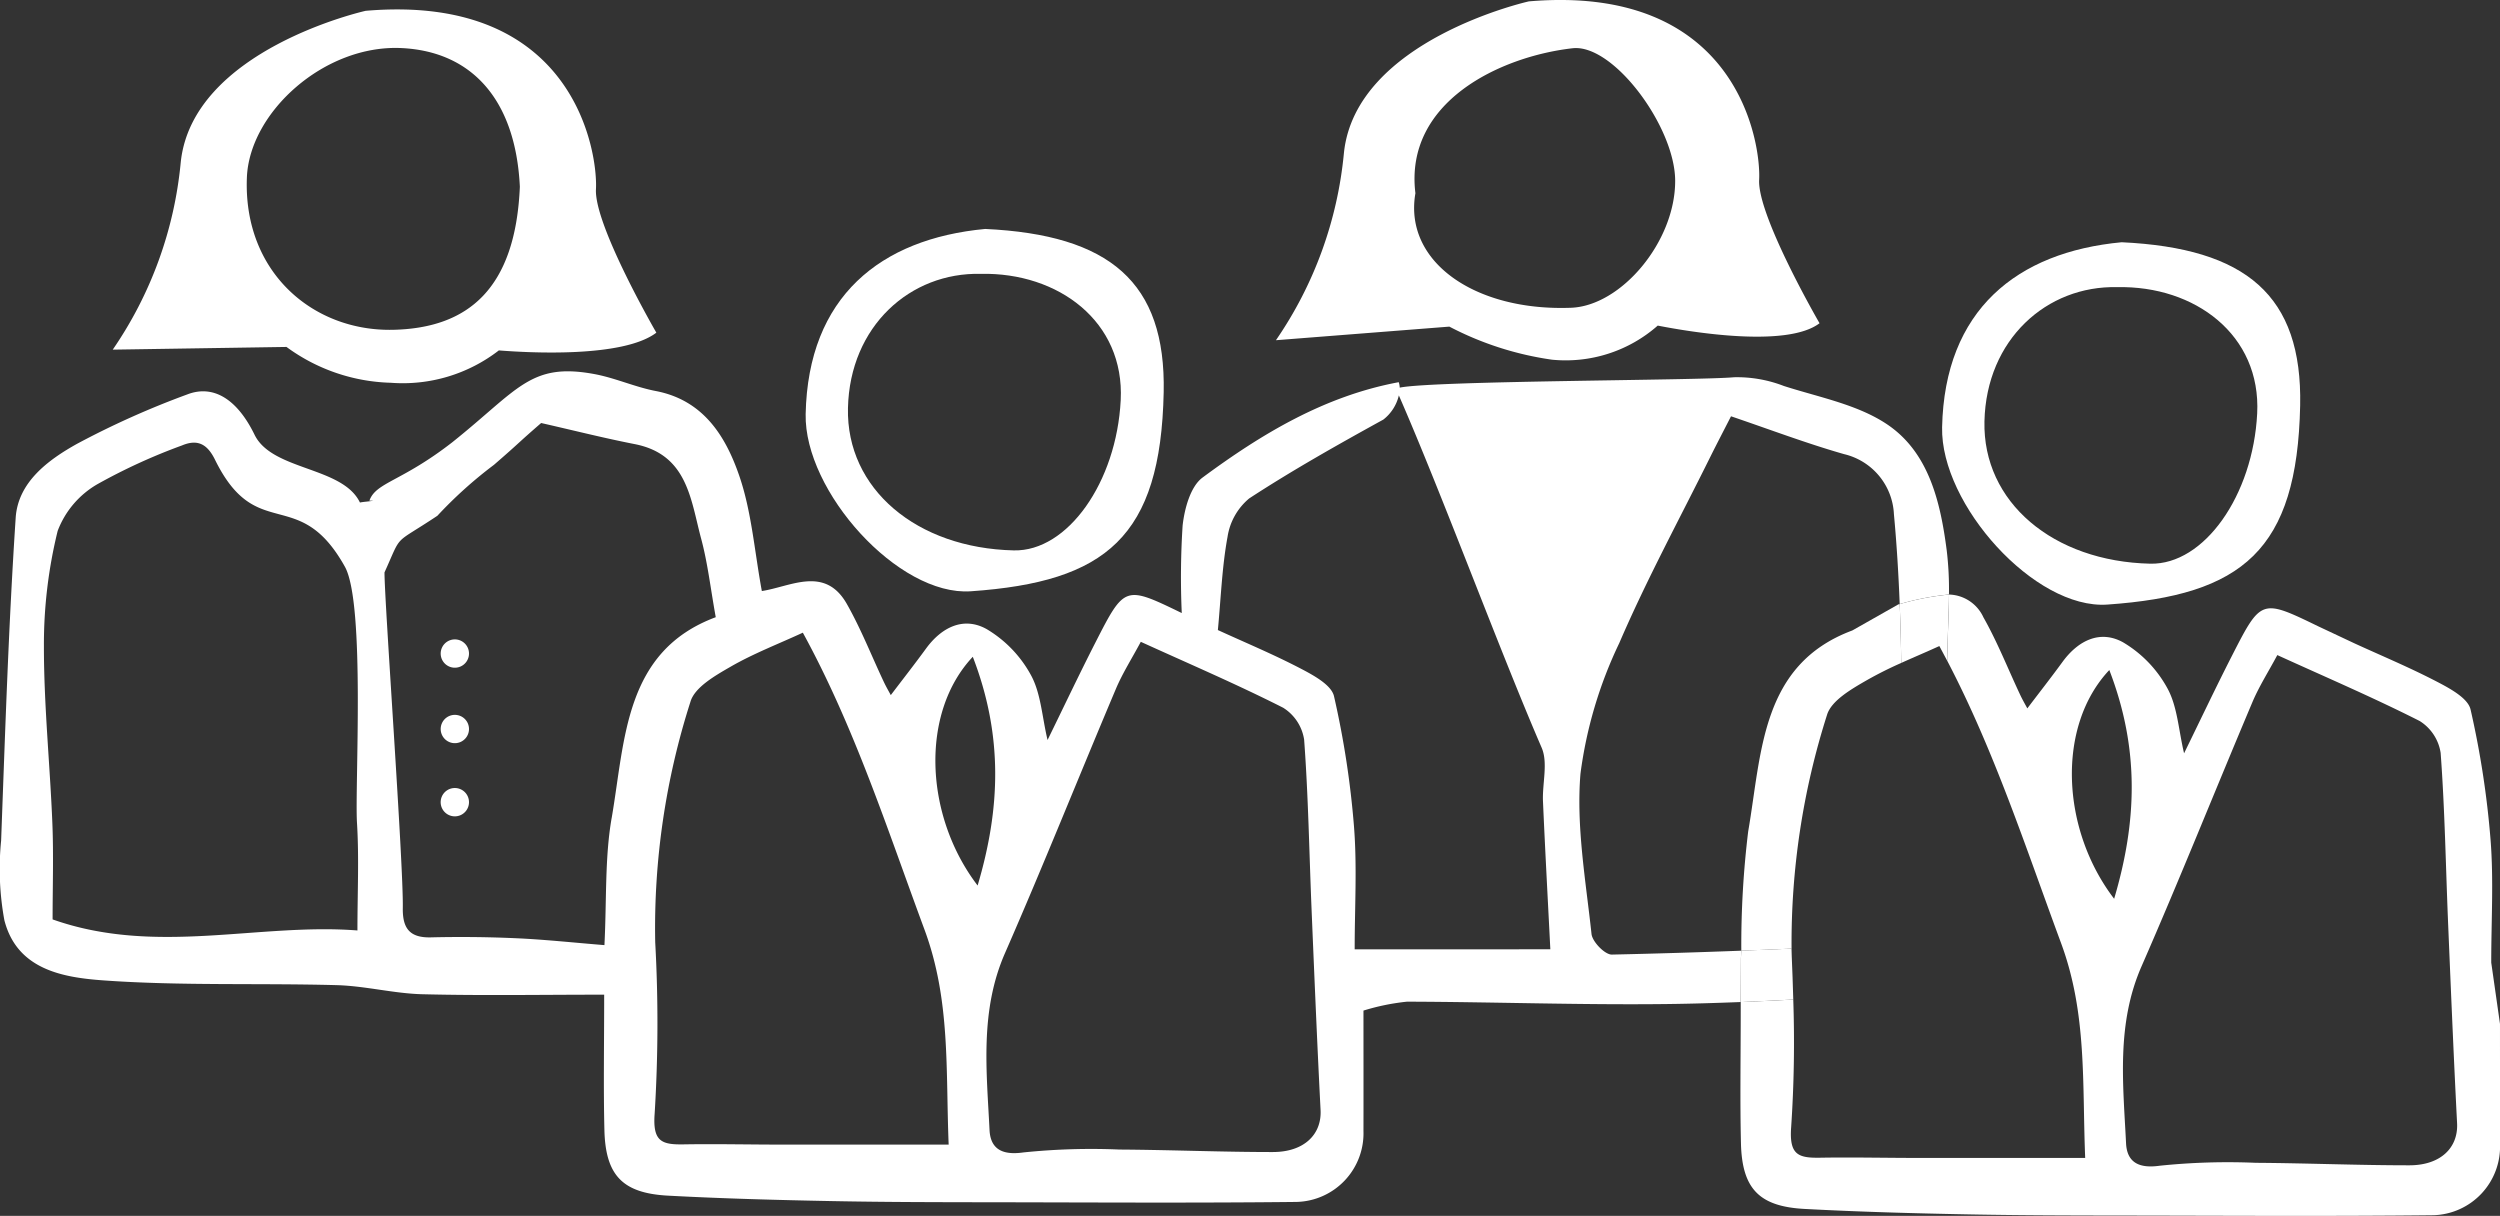 <svg xmlns="http://www.w3.org/2000/svg" width="192.539" height="93.642" viewBox="0 0 192.539 93.642"><rect x="0" y="0" width="192.539" height="93.642" fill="#333333" stroke="none"/><defs><style>.a{fill:#fff;}</style></defs><g transform="translate(-515.072 -352.946)"><g transform="translate(515.072 352.946)"><path class="a" d="M649.175,478.673q-4.98.191-9.962.3c-.536.013-1.5-.98-1.569-1.582-.441-4.108-1.187-8.277-.852-12.344a33.135,33.135,0,0,1,2.985-10.054c2.107-4.895,4.659-9.595,7.028-14.377.5-1.005,1.02-2,1.582-3.1,2.992,1.015,5.816,2.089,8.71,2.915a4.992,4.992,0,0,1,3.836,4.618c.215,2.3.355,4.615.445,6.93a20.375,20.375,0,0,1,3.794-.737,25.1,25.1,0,0,0-.17-3.378c-.474-3.677-1.349-7.534-4.567-9.711-2.287-1.546-5.269-2.1-7.98-2.972a9.97,9.97,0,0,0-3.838-.672c-2.635.251-23.152.261-25.744.8a1.466,1.466,0,0,0-.077-.42c-5.715,1.064-10.557,3.98-15.11,7.346-.931.69-1.387,2.39-1.533,3.685a62.014,62.014,0,0,0-.067,6.749c-4.385-2.126-4.4-2.133-6.654,2.279-1.239,2.429-2.405,4.89-3.682,7.5-.431-1.823-.513-3.6-1.28-5a9.271,9.271,0,0,0-3.413-3.544c-1.774-.987-3.467-.146-4.672,1.508-.864,1.185-1.769,2.341-2.708,3.577-.161-.3-.364-.651-.536-1.015-.944-2-1.756-4.077-2.846-6-1.687-2.977-4.333-1.338-6.549-1-.572-3.09-.787-6.113-1.741-8.882-1.046-3.036-2.754-5.818-6.428-6.523-1.608-.308-3.139-1.013-4.747-1.308-4.91-.905-5.823,1.177-10.913,5.246-3.923,3.054-5.895,3.087-6.395,4.508h.29c-.239.059-.78.085-1.018.143-1.336-2.787-6.759-2.441-8.116-5.22-1.31-2.69-3.136-3.9-5.187-3.105a66.325,66.325,0,0,0-8.49,3.805c-2.218,1.239-4.539,2.944-4.721,5.693-.546,8.275-.813,16.572-1.121,24.862a21.915,21.915,0,0,0,.249,6.131c.98,3.839,4.57,4.418,7.664,4.639,5.957.423,11.959.2,17.941.364,2.205.062,4.395.646,6.6.7,4.549.115,9.1.033,13.99.033,0,3.872-.062,7.152.018,10.429.085,3.484,1.392,4.859,4.89,5.049,4.21.226,8.431.338,12.649.42,4.192.082,8.385.085,12.577.09,7.733.013,15.464.061,23.2-.026a5.285,5.285,0,0,0,5.143-5.462c.008-3.105,0-6.208,0-9.274a17.326,17.326,0,0,1,3.357-.687c6.69.02,13.38.264,20.064.182,1.877-.023,3.755-.079,5.632-.154l.016-3.362C649.161,479.066,649.167,478.871,649.175,478.673ZM542.6,477.115c-7.616-.595-15.523,1.964-23.477-.851,0-2.505.082-4.957-.018-7.4-.182-4.531-.651-9.054-.651-13.582a36.631,36.631,0,0,1,1.059-8.938,7.025,7.025,0,0,1,3.062-3.6,44.657,44.657,0,0,1,6.51-2.982c1.159-.487,1.928-.159,2.544,1.095,3.218,6.551,6.452,1.869,10.005,8.244,1.582,2.839.759,16.908.931,19.718C542.732,471.492,542.6,474.182,542.6,477.115Zm19.577-8.651c-.531,3.064-.377,6.244-.554,9.78-2.361-.19-4.556-.428-6.759-.528s-4.408-.123-6.611-.069c-1.643.041-2.185-.71-2.159-2.266.056-3.405-1.41-23.511-1.41-25.841,1.405-3.1.582-2.036,4.072-4.362a33.1,33.1,0,0,1,4.362-3.926c2.18-1.89,1.6-1.454,3.631-3.218,2.587.59,4.887,1.172,7.213,1.626,4.059.8,4.3,4.264,5.108,7.275.508,1.885.726,3.849,1.126,6.054C563.151,455.612,563.225,462.4,562.179,468.464Zm13.2,25.144c-2.559,0-5.118-.061-7.677-.018-1.685.028-2.369-.236-2.21-2.362a113.262,113.262,0,0,0,.044-13.2,57.108,57.108,0,0,1,2.715-18.531c.326-1.113,1.9-2.008,3.082-2.69,1.762-1.018,3.685-1.754,5.572-2.626,3.987,7.287,6.505,15.134,9.372,22.877,2.015,5.446,1.623,10.8,1.859,16.549Q581.747,493.61,575.379,493.608Zm14.615-37.572c2.357,6.116,2.121,11.715.372,17.618C586.272,468.3,585.921,460.361,589.995,456.035Zm23.111,38.144c-3.938,0-7.88-.167-11.821-.192a50.861,50.861,0,0,0-7.4.223c-1.664.238-2.526-.3-2.6-1.715-.226-4.595-.759-9.2,1.2-13.659,2.946-6.733,5.672-13.564,8.534-20.334.508-1.2,1.218-2.315,1.915-3.618,3.7,1.687,7.39,3.266,10.964,5.077a3.52,3.52,0,0,1,1.616,2.459c.323,4.362.392,8.739.574,13.111.215,5.139.428,10.277.692,15.413C616.872,492.823,615.513,494.177,613.105,494.18Zm6.3-15.613c0-3.208.192-6.341-.051-9.441a69.927,69.927,0,0,0-1.541-10.051c-.2-.869-1.577-1.613-2.564-2.129-2.108-1.1-4.313-2.018-6.38-2.967.236-2.484.318-4.866.746-7.185a4.788,4.788,0,0,1,1.669-2.954c3.344-2.182,6.833-4.144,10.331-6.072a3.324,3.324,0,0,0,1.192-1.862c3.351,7.667,7.749,19.624,11,27.137.5,1.167.043,2.739.1,4.118.162,3.7.364,7.39.567,11.405Z" transform="translate(-515.072 -405.455)"></path><path class="a" d="M815.028,380.647a10.715,10.715,0,0,0,8.15-2.625c2.548.5,9.949,1.732,12.461-.182,0,0-4.8-8.285-4.651-11.049s-1.6-15.118-17.736-13.739c0,0-13.375,2.982-14.246,11.706a30.476,30.476,0,0,1-5.233,14.39l13.356-1.047A24.427,24.427,0,0,0,815.028,380.647Zm-10.513-12.821c-.867-7.046,6.549-10.533,12.105-11.164,3.139-.356,7.893,6.059,7.9,10.205.01,4.7-4.157,9.636-8.021,9.782C809.111,376.927,803.6,373.116,804.515,367.826Z" transform="translate(-695.506 -352.946)"></path><path class="a" d="M703.766,430.862c10.421-.723,14.621-4.18,14.854-15.323.177-8.5-4.167-12.129-13.746-12.582-8.064.756-13.639,5.21-13.828,14.257C690.922,423.155,698.181,431.25,703.766,430.862Zm.767-24.447c5.964-.126,11.088,3.664,10.777,9.731-.32,6.313-4.088,11.662-8.236,11.567-7.477-.169-12.911-4.738-12.77-10.962C694.448,410.429,699.117,406.283,704.533,406.416Z" transform="translate(-628.998 -385.324)"></path><path class="a" d="M561.11,383.759a12.09,12.09,0,0,0,8.323-2.492c2.242.179,9.558.593,12.13-1.366,0,0-4.8-8.285-4.651-11.049s-1.6-15.118-17.736-13.739c0,0-13.375,2.982-14.246,11.705a30.476,30.476,0,0,1-5.233,14.39L553.078,381A14.189,14.189,0,0,0,561.11,383.759Zm-11.082-15.808c.2-5.031,5.967-10.246,11.9-9.969,5.4.254,8.8,3.951,9.123,10.682-.336,7.844-3.969,10.882-9.746,11.016C555.1,379.823,549.738,375.221,550.028,367.951Z" transform="translate(-531.014 -354.28)"></path><path class="a" d="M612.425,492.612a1.09,1.09,0,1,0,1.089,1.09A1.089,1.089,0,0,0,612.425,492.612Z" transform="translate(-577.394 -443.368)"></path><path class="a" d="M612.425,509.1a1.09,1.09,0,1,0,1.089,1.09A1.089,1.089,0,0,0,612.425,509.1Z" transform="translate(-577.394 -454.044)"></path><path class="a" d="M612.425,525.075a1.091,1.091,0,1,0,1.089,1.092A1.091,1.091,0,0,0,612.425,525.075Z" transform="translate(-577.394 -464.385)"></path><path class="a" d="M953.729,515.874l-.674-4.72c0-3.208.192-6.341-.051-9.441a70.012,70.012,0,0,0-1.541-10.052c-.2-.869-1.577-1.613-2.564-2.128-2.108-1.1-4.312-2.018-6.379-2.967l-2.785-1.31c-4.385-2.126-4.4-2.133-6.654,2.279-1.239,2.428-2.405,4.89-3.682,7.5-.431-1.823-.513-3.6-1.28-5a9.272,9.272,0,0,0-3.413-3.544c-1.775-.987-3.467-.146-4.672,1.508-.864,1.184-1.769,2.341-2.708,3.577-.161-.305-.364-.652-.536-1.016-.943-2-1.757-4.077-2.846-6a3,3,0,0,0-2.65-1.752c-.009,1.344-.08,2.694-.113,4.035-.009.352-.02.7-.029,1.056,3.644,6.966,6.052,14.4,8.772,21.751,2.015,5.446,1.623,10.8,1.859,16.549q-6.388,0-12.757,0c-2.559,0-5.118-.061-7.677-.018-1.685.028-2.369-.236-2.21-2.362A97.193,97.193,0,0,0,899.3,514q-2.022.11-4.046.192l0,.456c0,3.872-.061,7.151.018,10.428.085,3.485,1.392,4.859,4.89,5.049,4.211.226,8.431.339,12.649.421,4.193.082,8.385.085,12.577.09,7.733.013,15.464.061,23.2-.026a5.285,5.285,0,0,0,5.144-5.461C953.734,522.043,953.729,518.941,953.729,515.874Zm-30.088-27.252c2.356,6.116,2.12,11.716.372,17.618C919.918,500.884,919.567,492.948,923.641,488.622Zm23.111,38.144c-3.939,0-7.88-.166-11.821-.192a50.876,50.876,0,0,0-7.4.223c-1.664.239-2.526-.3-2.6-1.715-.225-4.595-.759-9.2,1.2-13.659,2.946-6.733,5.672-13.564,8.533-20.334.508-1.2,1.218-2.315,1.916-3.618,3.7,1.687,7.39,3.267,10.964,5.077a3.52,3.52,0,0,1,1.615,2.459c.323,4.362.392,8.739.574,13.11.215,5.139.428,10.277.692,15.413C950.519,525.41,949.159,526.764,946.752,526.766Z" transform="translate(-761.191 -437.019)"></path><path class="a" d="M902.016,493.44c.326-1.113,1.9-2.008,3.082-2.69a29.363,29.363,0,0,1,2.637-1.321q-.032-2.266-.117-4.532l-.1.018-3.552,2.013c-7.046,2.626-6.972,9.411-8.018,15.477a72.584,72.584,0,0,0-.53,9.187q1.936-.074,3.871-.161A57.826,57.826,0,0,1,902.016,493.44Z" transform="translate(-761.31 -438.372)"></path><path class="a" d="M899.227,560.691c-.008-.181-.01-.361-.015-.541q-1.936.085-3.871.161c-.008.2-.014.393-.024.593l-.016,3.362q2.023-.081,4.046-.192Q899.3,562.381,899.227,560.691Z" transform="translate(-761.237 -487.093)"></path><path class="a" d="M930.026,483.54q.088,2.266.117,4.532c.97-.437,1.957-.853,2.935-1.3.2.374.4.75.6,1.126.009-.352.02-.7.029-1.056.034-1.34.1-2.691.113-4.035A20.374,20.374,0,0,0,930.026,483.54Z" transform="translate(-783.718 -437.016)"></path></g><path class="a" d="M952.006,433.763c10.421-.723,14.621-4.18,14.854-15.323.177-8.495-4.167-12.128-13.747-12.582-8.064.756-13.638,5.21-13.829,14.257C939.162,426.055,946.421,434.15,952.006,433.763Zm.767-24.447c5.964-.126,11.087,3.664,10.777,9.731-.321,6.313-4.087,11.662-8.236,11.567-7.477-.169-12.91-4.739-12.769-10.962C942.688,413.329,947.357,409.183,952.773,409.316Z" transform="translate(-274.64 -34.255)"></path></g></svg>